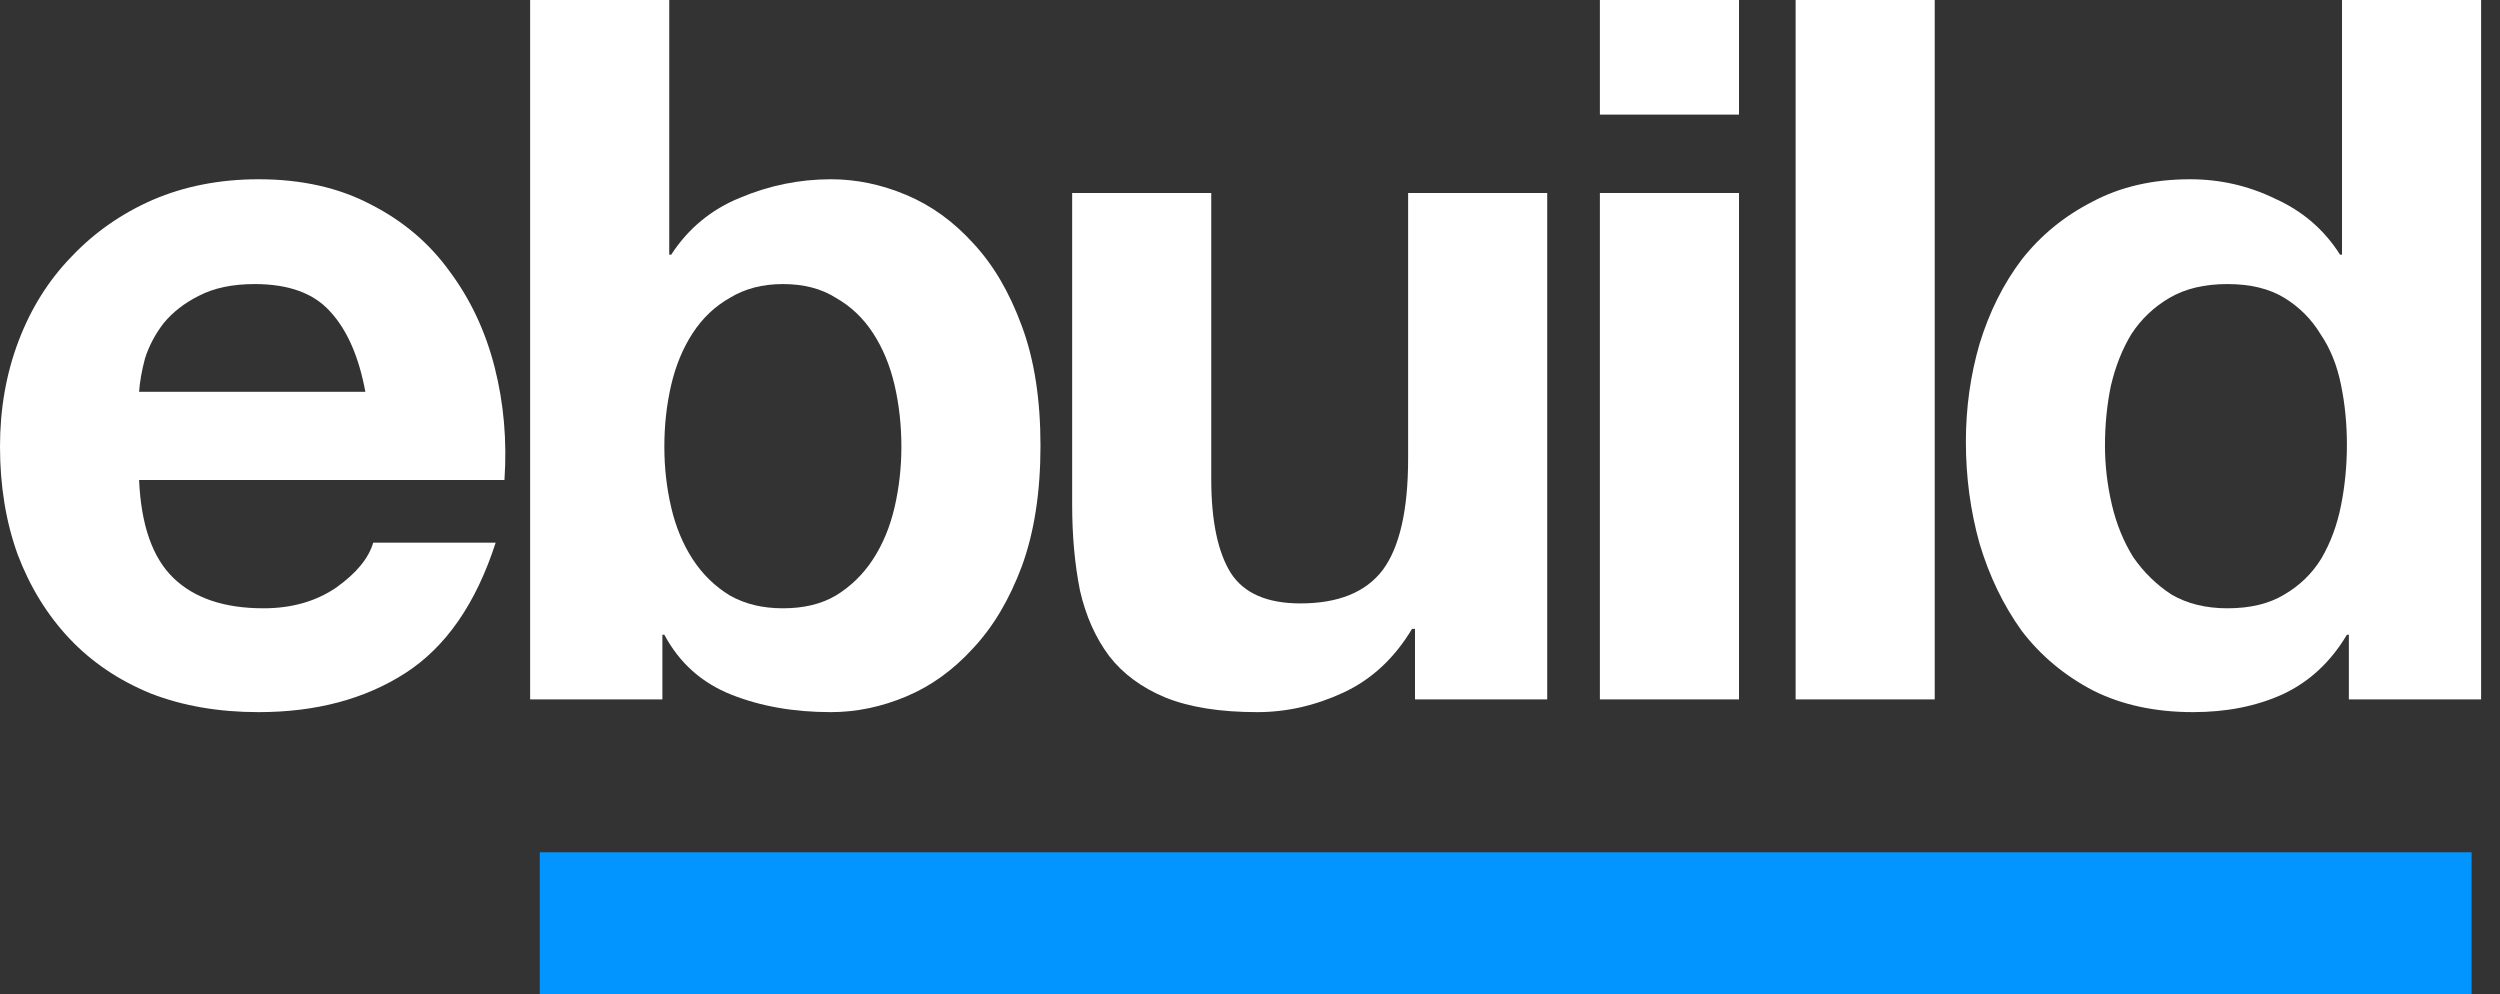 <svg width="88" height="35" viewBox="0 0 88 35" fill="none" xmlns="http://www.w3.org/2000/svg">
<rect x="0" y="0" width="88" height="35" fill="#333333" stroke="none"/>
<path fill-rule="evenodd" clip-rule="evenodd" d="M87 35L19 35V30L87 30V35Z" fill="#0295FF"/>
<path d="M12.861 13.792H4.896C4.919 13.447 4.988 13.056 5.103 12.62C5.241 12.183 5.459 11.769 5.758 11.378C6.08 10.988 6.494 10.666 6.999 10.413C7.528 10.137 8.183 9.999 8.965 9.999C10.16 9.999 11.045 10.321 11.62 10.965C12.217 11.608 12.631 12.551 12.861 13.792ZM4.896 16.895H17.757C17.849 15.516 17.734 14.194 17.412 12.93C17.091 11.666 16.562 10.539 15.826 9.551C15.114 8.563 14.194 7.781 13.068 7.206C11.942 6.609 10.62 6.31 9.103 6.31C7.747 6.31 6.505 6.551 5.379 7.034C4.276 7.517 3.322 8.183 2.517 9.034C1.713 9.861 1.092 10.85 0.655 11.999C0.218 13.148 0 14.39 0 15.723C0 17.102 0.207 18.366 0.621 19.516C1.057 20.665 1.667 21.653 2.448 22.481C3.23 23.308 4.184 23.952 5.31 24.412C6.436 24.849 7.701 25.067 9.103 25.067C11.126 25.067 12.85 24.607 14.275 23.688C15.7 22.768 16.757 21.24 17.447 19.102H13.137C12.976 19.654 12.539 20.182 11.827 20.688C11.114 21.171 10.264 21.412 9.275 21.412C7.896 21.412 6.839 21.056 6.103 20.343C5.367 19.631 4.965 18.481 4.896 16.895Z" fill="white"/>
<path d="M31.729 15.723C31.729 16.459 31.648 17.171 31.488 17.861C31.327 18.55 31.074 19.159 30.729 19.688C30.384 20.217 29.948 20.642 29.419 20.964C28.913 21.263 28.293 21.412 27.557 21.412C26.844 21.412 26.224 21.263 25.695 20.964C25.166 20.642 24.73 20.217 24.385 19.688C24.04 19.159 23.787 18.55 23.626 17.861C23.465 17.171 23.385 16.459 23.385 15.723C23.385 14.964 23.465 14.24 23.626 13.551C23.787 12.861 24.04 12.252 24.385 11.723C24.73 11.194 25.166 10.781 25.695 10.482C26.224 10.16 26.844 9.999 27.557 9.999C28.293 9.999 28.913 10.16 29.419 10.482C29.948 10.781 30.384 11.194 30.729 11.723C31.074 12.252 31.327 12.861 31.488 13.551C31.648 14.24 31.729 14.964 31.729 15.723ZM18.661 0V24.619H23.316V22.343H23.385C23.913 23.331 24.695 24.033 25.73 24.446C26.764 24.86 27.936 25.067 29.246 25.067C30.143 25.067 31.028 24.883 31.901 24.515C32.775 24.148 33.556 23.584 34.246 22.826C34.959 22.067 35.533 21.102 35.97 19.929C36.407 18.734 36.625 17.32 36.625 15.688C36.625 14.056 36.407 12.654 35.97 11.482C35.533 10.287 34.959 9.31 34.246 8.551C33.556 7.792 32.775 7.229 31.901 6.862C31.028 6.494 30.143 6.31 29.246 6.31C28.143 6.31 27.074 6.528 26.04 6.965C25.028 7.379 24.224 8.045 23.626 8.965H23.557V0H18.661Z" fill="white"/>
<path d="M54.462 24.619V6.793H49.566V16.137C49.566 17.953 49.267 19.263 48.67 20.067C48.072 20.849 47.107 21.24 45.773 21.24C44.601 21.24 43.785 20.883 43.325 20.171C42.866 19.435 42.636 18.332 42.636 16.861V6.793H37.74V17.757C37.74 18.861 37.832 19.872 38.016 20.791C38.222 21.688 38.567 22.458 39.05 23.102C39.533 23.722 40.188 24.205 41.015 24.55C41.866 24.895 42.946 25.067 44.256 25.067C45.291 25.067 46.302 24.837 47.291 24.377C48.279 23.918 49.084 23.171 49.704 22.136H49.808V24.619H54.462Z" fill="white"/>
<path d="M61.213 4.034V0H56.316V4.034H61.213ZM56.316 6.793V24.619H61.213V6.793H56.316Z" fill="white"/>
<path d="M63.206 0V24.619H68.102V0H63.206Z" fill="white"/>
<path d="M82.611 15.654C82.611 16.39 82.542 17.102 82.404 17.792C82.267 18.481 82.037 19.102 81.715 19.654C81.393 20.182 80.956 20.608 80.405 20.929C79.876 21.251 79.209 21.412 78.405 21.412C77.646 21.412 76.991 21.251 76.439 20.929C75.911 20.585 75.463 20.148 75.095 19.619C74.75 19.067 74.497 18.447 74.336 17.757C74.175 17.068 74.095 16.378 74.095 15.688C74.095 14.953 74.164 14.252 74.302 13.585C74.463 12.896 74.704 12.286 75.026 11.758C75.371 11.229 75.819 10.804 76.371 10.482C76.922 10.16 77.6 9.999 78.405 9.999C79.209 9.999 79.876 10.16 80.405 10.482C80.933 10.804 81.359 11.229 81.68 11.758C82.025 12.263 82.267 12.861 82.404 13.551C82.542 14.217 82.611 14.918 82.611 15.654ZM82.68 22.343V24.619H87.335V0H82.439V8.965H82.37C81.818 8.091 81.06 7.436 80.094 6.999C79.152 6.54 78.152 6.31 77.095 6.31C75.784 6.31 74.635 6.574 73.647 7.103C72.658 7.609 71.831 8.287 71.164 9.137C70.52 9.988 70.026 10.976 69.681 12.102C69.36 13.206 69.199 14.355 69.199 15.55C69.199 16.792 69.36 17.987 69.681 19.136C70.026 20.286 70.52 21.309 71.164 22.205C71.831 23.079 72.67 23.78 73.681 24.308C74.692 24.814 75.865 25.067 77.198 25.067C78.37 25.067 79.416 24.86 80.336 24.446C81.278 24.01 82.037 23.308 82.611 22.343H82.68Z" fill="white"/>
</svg>
